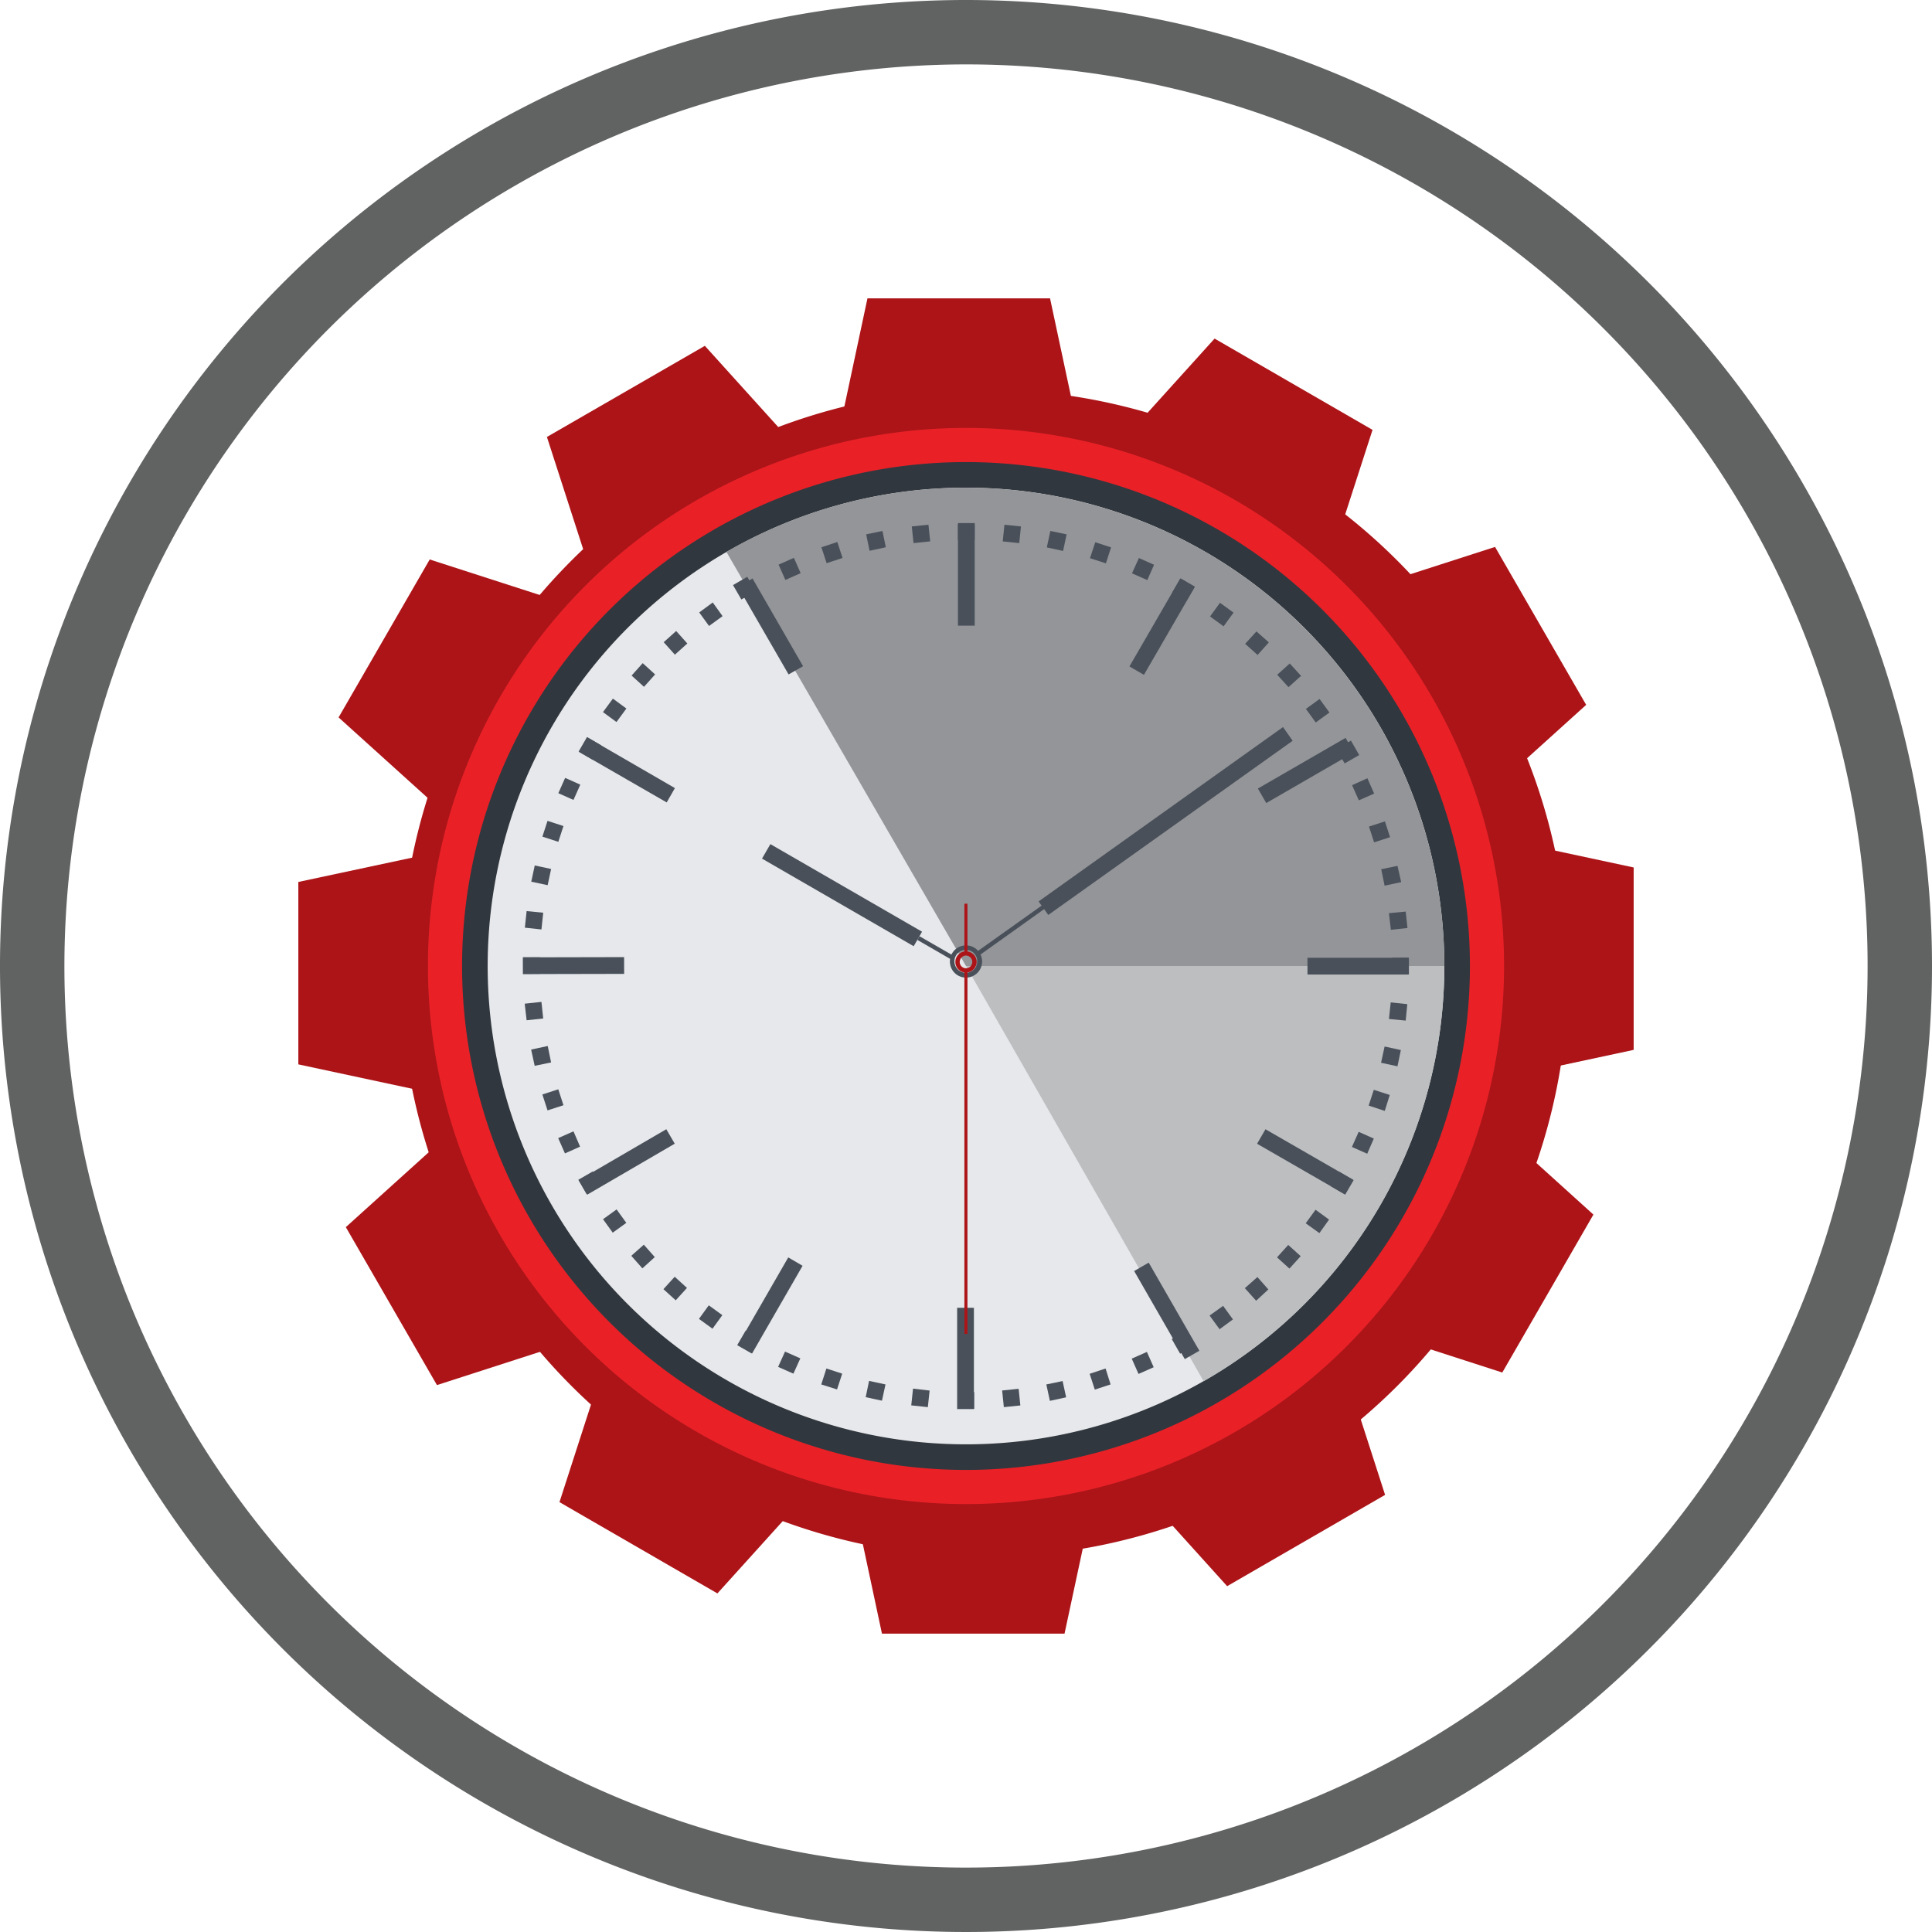 <svg id="Layer_1" data-name="Layer 1" xmlns="http://www.w3.org/2000/svg" viewBox="0 0 120 120"><defs><style>.cls-1{fill:#616362;}.cls-2{fill:#ac1418;}.cls-3{fill:#e92127;}.cls-4{fill:#31373e;}.cls-5{fill:#e6e8eb;}.cls-6{fill:#939598;}.cls-7{fill:#bcbec0;}.cls-8{fill:#49505a;}</style></defs><title>Artboard 1 copy 5</title><path id="circle" class="cls-1" d="M60,4A56,56,0,1,1,4,60,56.06,56.06,0,0,1,60,4m0-4a60,60,0,1,0,60,60A60,60,0,0,0,60,0Z"/><path class="cls-2" d="M24.88,60.45A36.26,36.26,0,1,0,61.13,24.19,36.26,36.26,0,0,0,24.88,60.45Zm55.29,0a19,19,0,1,1-19-19A19,19,0,0,1,80.17,60.45Z"/><path class="cls-2" d="M37.12,60.45a24,24,0,1,0,24-24A24,24,0,0,0,37.12,60.45Zm43.05,0a19,19,0,1,1-19-19A19,19,0,0,1,80.17,60.45Z"/><polygon class="cls-2" points="31.22 52.07 31.22 68.83 18.53 66.11 18.53 54.78 31.22 52.07"/><polygon class="cls-2" points="31.11 67.52 39.5 82.04 27.14 86.03 21.48 76.22 31.11 67.52"/><polygon class="cls-2" points="38.74 80.95 53.26 89.34 44.56 98.97 34.75 93.3 38.74 80.95"/><polygon class="cls-2" points="52.07 88.78 68.84 88.78 66.12 101.47 54.78 101.47 52.07 88.78"/><polygon class="cls-2" points="67.53 88.89 82.05 80.5 86.03 92.85 76.22 98.52 67.53 88.89"/><polygon class="cls-2" points="80.96 81.26 89.34 66.73 98.97 75.44 93.31 85.25 80.96 81.26"/><polygon class="cls-2" points="88.78 67.93 88.78 51.16 101.47 53.88 101.47 65.21 88.78 67.93"/><polygon class="cls-2" points="88.89 52.48 80.51 37.95 92.86 33.97 98.52 43.78 88.89 52.48"/><polygon class="cls-2" points="81.26 39.04 66.74 30.66 75.44 21.03 85.25 26.7 81.26 39.04"/><polygon class="cls-2" points="67.93 31.22 51.17 31.22 53.88 18.53 65.22 18.53 67.93 31.22"/><polygon class="cls-2" points="52.48 31.11 37.96 39.49 33.97 27.14 43.78 21.48 52.48 31.11"/><polygon class="cls-2" points="39.05 38.74 30.66 53.26 21.03 44.56 26.69 34.75 39.05 38.74"/><path class="cls-3" d="M93.42,60A33.42,33.42,0,1,1,60,26.58,33.42,33.42,0,0,1,93.42,60Z"/><path class="cls-4" d="M91.3,60A31.3,31.3,0,1,1,60,28.7,31.3,31.3,0,0,1,91.3,60Z"/><path class="cls-5" d="M89.71,60A29.71,29.71,0,1,1,60,30.29,29.71,29.71,0,0,1,89.71,60Z"/><path class="cls-6" d="M89.71,60h0A29.72,29.72,0,0,0,45.12,34.28L60,60Z"/><path class="cls-7" d="M60,60,74.76,85.79A29.7,29.7,0,0,0,89.71,60Z"/><rect class="cls-8" x="59.5" y="32.49" width="1.04" height="1.03"/><rect class="cls-8" x="59.5" y="32.57" width="1.04" height="6.29"/><polygon class="cls-8" points="49.88 41.38 48.98 41.89 45.84 36.45 46.74 35.93 49.88 41.38"/><polygon class="cls-8" points="41.92 48.95 41.41 49.84 35.96 46.7 36.48 45.8 41.92 48.95"/><rect class="cls-8" x="32.48" y="59.45" width="6.29" height="1.04" transform="translate(-0.13 0.08) rotate(-0.12)"/><rect class="cls-8" x="35.78" y="71.65" width="6.29" height="1.04" transform="translate(-31.03 29.4) rotate(-30.22)"/><polygon class="cls-8" points="48.96 78.1 49.85 78.62 46.71 84.07 45.82 83.55 48.96 78.1"/><rect class="cls-8" x="59.45" y="81.23" width="1.04" height="6.29"/><rect class="cls-8" x="71.66" y="77.96" width="1.04" height="6.29" transform="matrix(0.87, -0.5, 0.5, 0.87, -30.88, 46.95)"/><polygon class="cls-8" points="78.08 71.04 78.6 70.14 84.05 73.28 83.53 74.18 78.08 71.04"/><rect class="cls-8" x="81.21" y="59.49" width="6.28" height="1.04"/><rect class="cls-8" x="77.97" y="47.33" width="6.29" height="1.04" transform="translate(-13.06 46.99) rotate(-30.01)"/><rect class="cls-8" x="69.03" y="38.41" width="6.29" height="1.04" transform="translate(2.33 81.9) rotate(-59.94)"/><rect class="cls-8" x="56.68" y="32.64" width="1.04" height="1.04" transform="translate(-3.13 6.12) rotate(-5.96)"/><polygon class="cls-8" points="55.02 33.99 54.01 34.21 53.8 33.19 54.81 32.98 55.02 33.99"/><rect class="cls-8" x="51.16" y="33.8" width="1.04" height="1.04" transform="translate(-8.13 17.83) rotate(-18.17)"/><polygon class="cls-8" points="49.73 35.6 48.78 36.02 48.36 35.07 49.31 34.65 49.73 35.6"/><rect class="cls-8" x="46.01" y="36.1" width="1.03" height="1.04" transform="matrix(0.86, -0.5, 0.5, 0.86, -12.09, 28.3)"/><polygon class="cls-8" points="44.88 38.27 44.04 38.88 43.43 38.04 44.27 37.42 44.88 38.27"/><rect class="cls-8" x="41.44" y="39.41" width="1.04" height="1.04" transform="translate(-15.94 38.23) rotate(-41.9)"/><polygon class="cls-8" points="40.69 41.89 40 42.66 39.23 41.96 39.92 41.19 40.69 41.89"/><rect class="cls-8" x="37.66" y="43.6" width="1.04" height="1.04" transform="translate(-19.98 48.79) rotate(-53.72)"/><polygon class="cls-8" points="37.35 46.3 36.83 47.2 35.94 46.68 36.46 45.78 37.35 46.3"/><rect class="cls-8" x="34.84" y="48.49" width="1.04" height="1.03" transform="translate(-23.8 61.32) rotate(-65.95)"/><rect class="cls-8" x="33.83" y="51.12" width="1.03" height="1.04" transform="translate(-25.4 68.28) rotate(-71.94)"/><rect class="cls-8" x="33.1" y="53.85" width="1.03" height="1.04" transform="translate(-26.59 75.85) rotate(-77.91)"/><polygon class="cls-8" points="33.74 56.69 33.63 57.73 32.6 57.62 32.71 56.59 33.74 56.69"/><rect class="cls-8" x="32.5" y="59.46" width="1.04" height="1.03"/><polygon class="cls-8" points="33.63 62.23 33.74 63.26 32.71 63.37 32.59 62.34 33.63 62.23"/><polygon class="cls-8" points="34.02 64.97 34.23 65.99 33.21 66.2 32.99 65.19 34.02 64.97"/><rect class="cls-8" x="33.82" y="67.8" width="1.04" height="1.04" transform="translate(-19.41 13.93) rotate(-17.98)"/><polygon class="cls-8" points="35.62 70.27 36.03 71.22 35.09 71.64 34.67 70.69 35.62 70.27"/><polygon class="cls-8" points="36.82 72.76 37.34 73.66 36.44 74.18 35.92 73.28 36.82 72.76"/><rect class="cls-8" x="37.65" y="75.33" width="1.04" height="1.03" transform="translate(-37.16 36.68) rotate(-35.82)"/><polygon class="cls-8" points="39.99 77.31 40.67 78.08 39.9 78.78 39.21 78 39.99 77.31"/><rect class="cls-8" x="41.42" y="79.52" width="1.04" height="1.03" transform="translate(-45.5 57.25) rotate(-47.74)"/><rect class="cls-8" x="43.62" y="81.3" width="1.04" height="1.04" transform="translate(-48.01 69.5) rotate(-54.05)"/><polygon class="cls-8" points="46.32 82.64 47.21 83.16 46.69 84.06 45.79 83.55 46.32 82.64"/><polygon class="cls-8" points="48.76 83.95 49.71 84.37 49.28 85.32 48.33 84.9 48.76 83.95"/><polygon class="cls-8" points="51.33 85 52.31 85.32 51.99 86.3 51.01 85.99 51.33 85"/><polygon class="cls-8" points="53.98 85.77 55 85.99 54.78 87 53.77 86.78 53.98 85.77"/><polygon class="cls-8" points="56.71 86.25 57.74 86.37 57.63 87.4 56.6 87.29 56.71 86.25"/><polygon class="cls-8" points="59.48 86.45 60.51 86.46 60.51 87.5 59.48 87.5 59.48 86.45"/><rect class="cls-8" x="62.3" y="86.31" width="1.03" height="1.04" transform="translate(-8.5 6.83) rotate(-5.83)"/><polygon class="cls-8" points="64.99 85.99 66 85.78 66.22 86.79 65.21 87.01 64.99 85.99"/><polygon class="cls-8" points="67.68 85.33 68.67 85 68.98 85.99 68 86.31 67.68 85.33"/><rect class="cls-8" x="70.46" y="84.13" width="1.03" height="1.04" transform="translate(-28.2 36) rotate(-23.89)"/><polygon class="cls-8" points="72.78 83.17 73.68 82.66 74.19 83.56 73.3 84.08 72.78 83.17"/><polygon class="cls-8" points="75.13 81.71 75.97 81.11 76.58 81.95 75.75 82.56 75.13 81.71"/><polygon class="cls-8" points="77.32 80.01 78.1 79.32 78.78 80.09 78.02 80.79 77.32 80.01"/><rect class="cls-8" x="79.53" y="77.54" width="1.04" height="1.04" transform="translate(-31.53 85.18) rotate(-47.93)"/><polygon class="cls-8" points="81.1 75.98 81.71 75.14 82.55 75.75 81.95 76.59 81.1 75.98"/><rect class="cls-8" x="82.85" y="72.97" width="1.04" height="1.04" transform="translate(-22.1 108.54) rotate(-59.78)"/><polygon class="cls-8" points="83.97 71.24 84.39 70.3 85.33 70.72 84.92 71.66 83.97 71.24"/><polygon class="cls-8" points="85.01 68.67 85.33 67.69 86.32 68.01 86.01 69 85.01 68.67"/><polygon class="cls-8" points="85.78 66.01 86 65 87.01 65.22 86.8 66.23 85.78 66.01"/><polygon class="cls-8" points="86.27 63.29 86.38 62.26 87.41 62.37 87.31 63.39 86.27 63.29"/><rect class="cls-8" x="86.47" y="59.49" width="1.04" height="1.03"/><polygon class="cls-8" points="86.39 57.75 86.27 56.72 87.31 56.62 87.42 57.64 86.39 57.75"/><polygon class="cls-8" points="86 55.01 85.79 53.99 86.8 53.78 87.03 54.79 86 55.01"/><rect class="cls-8" x="85.16" y="51.15" width="1.04" height="1.03" transform="translate(-11.78 29.06) rotate(-18.03)"/><polygon class="cls-8" points="84.4 49.71 83.98 48.77 84.93 48.34 85.35 49.29 84.4 49.71"/><rect class="cls-8" x="82.86" y="45.99" width="1.04" height="1.03" transform="matrix(0.87, -0.5, 0.5, 0.87, -12.08, 47.94)"/><rect class="cls-8" x="81.32" y="43.62" width="1.05" height="1.04" transform="translate(-10.31 56.59) rotate(-36.03)"/><polygon class="cls-8" points="80.03 42.68 79.33 41.91 80.11 41.21 80.81 41.98 80.03 42.68"/><polygon class="cls-8" points="78.11 40.68 77.34 39.99 78.04 39.22 78.81 39.9 78.11 40.68"/><rect class="cls-8" x="75.36" y="37.65" width="1.05" height="1.04" transform="translate(0.41 77.14) rotate(-54.01)"/><rect class="cls-8" x="72.99" y="36.11" width="1.04" height="1.03" transform="translate(4.97 81.88) rotate(-59.92)"/><polygon class="cls-8" points="71.26 36.03 70.31 35.61 70.74 34.66 71.68 35.08 71.26 36.03"/><polygon class="cls-8" points="68.69 34.99 67.7 34.67 68.03 33.68 69.01 34 68.69 34.99"/><polygon class="cls-8" points="66.03 34.22 65.02 34 65.24 32.98 66.25 33.19 66.03 34.22"/><rect class="cls-8" x="62.32" y="32.64" width="1.04" height="1.03" transform="translate(23.45 92.29) rotate(-84.14)"/><polygon class="cls-8" points="57.27 57.87 56.75 58.77 47.33 53.33 47.85 52.43 57.27 57.87"/><polygon class="cls-8" points="59.14 59.63 56.98 58.38 57.11 58.15 59.28 59.4 59.14 59.63"/><polygon class="cls-8" points="65.11 56.83 64.51 55.99 79.69 45.16 80.29 46.01 65.11 56.83"/><polygon class="cls-8" points="60.77 59.38 60.61 59.16 65.02 56.02 65.17 56.24 60.77 59.38"/><path class="cls-8" d="M60,60.72a1,1,0,1,1,1-1A1,1,0,0,1,60,60.72ZM60,59a.71.71,0,1,0,.7.71A.7.7,0,0,0,60,59Z"/><path class="cls-2" d="M60,60.41a.66.66,0,1,1,.66-.66A.67.67,0,0,1,60,60.41Zm0-1.06a.4.4,0,0,0-.39.4.39.39,0,0,0,.78,0A.4.4,0,0,0,60,59.35Z"/><rect class="cls-2" x="59.9" y="60.32" width="0.19" height="22.53"/><rect class="cls-2" x="59.9" y="56.13" width="0.19" height="3.1"/></svg>